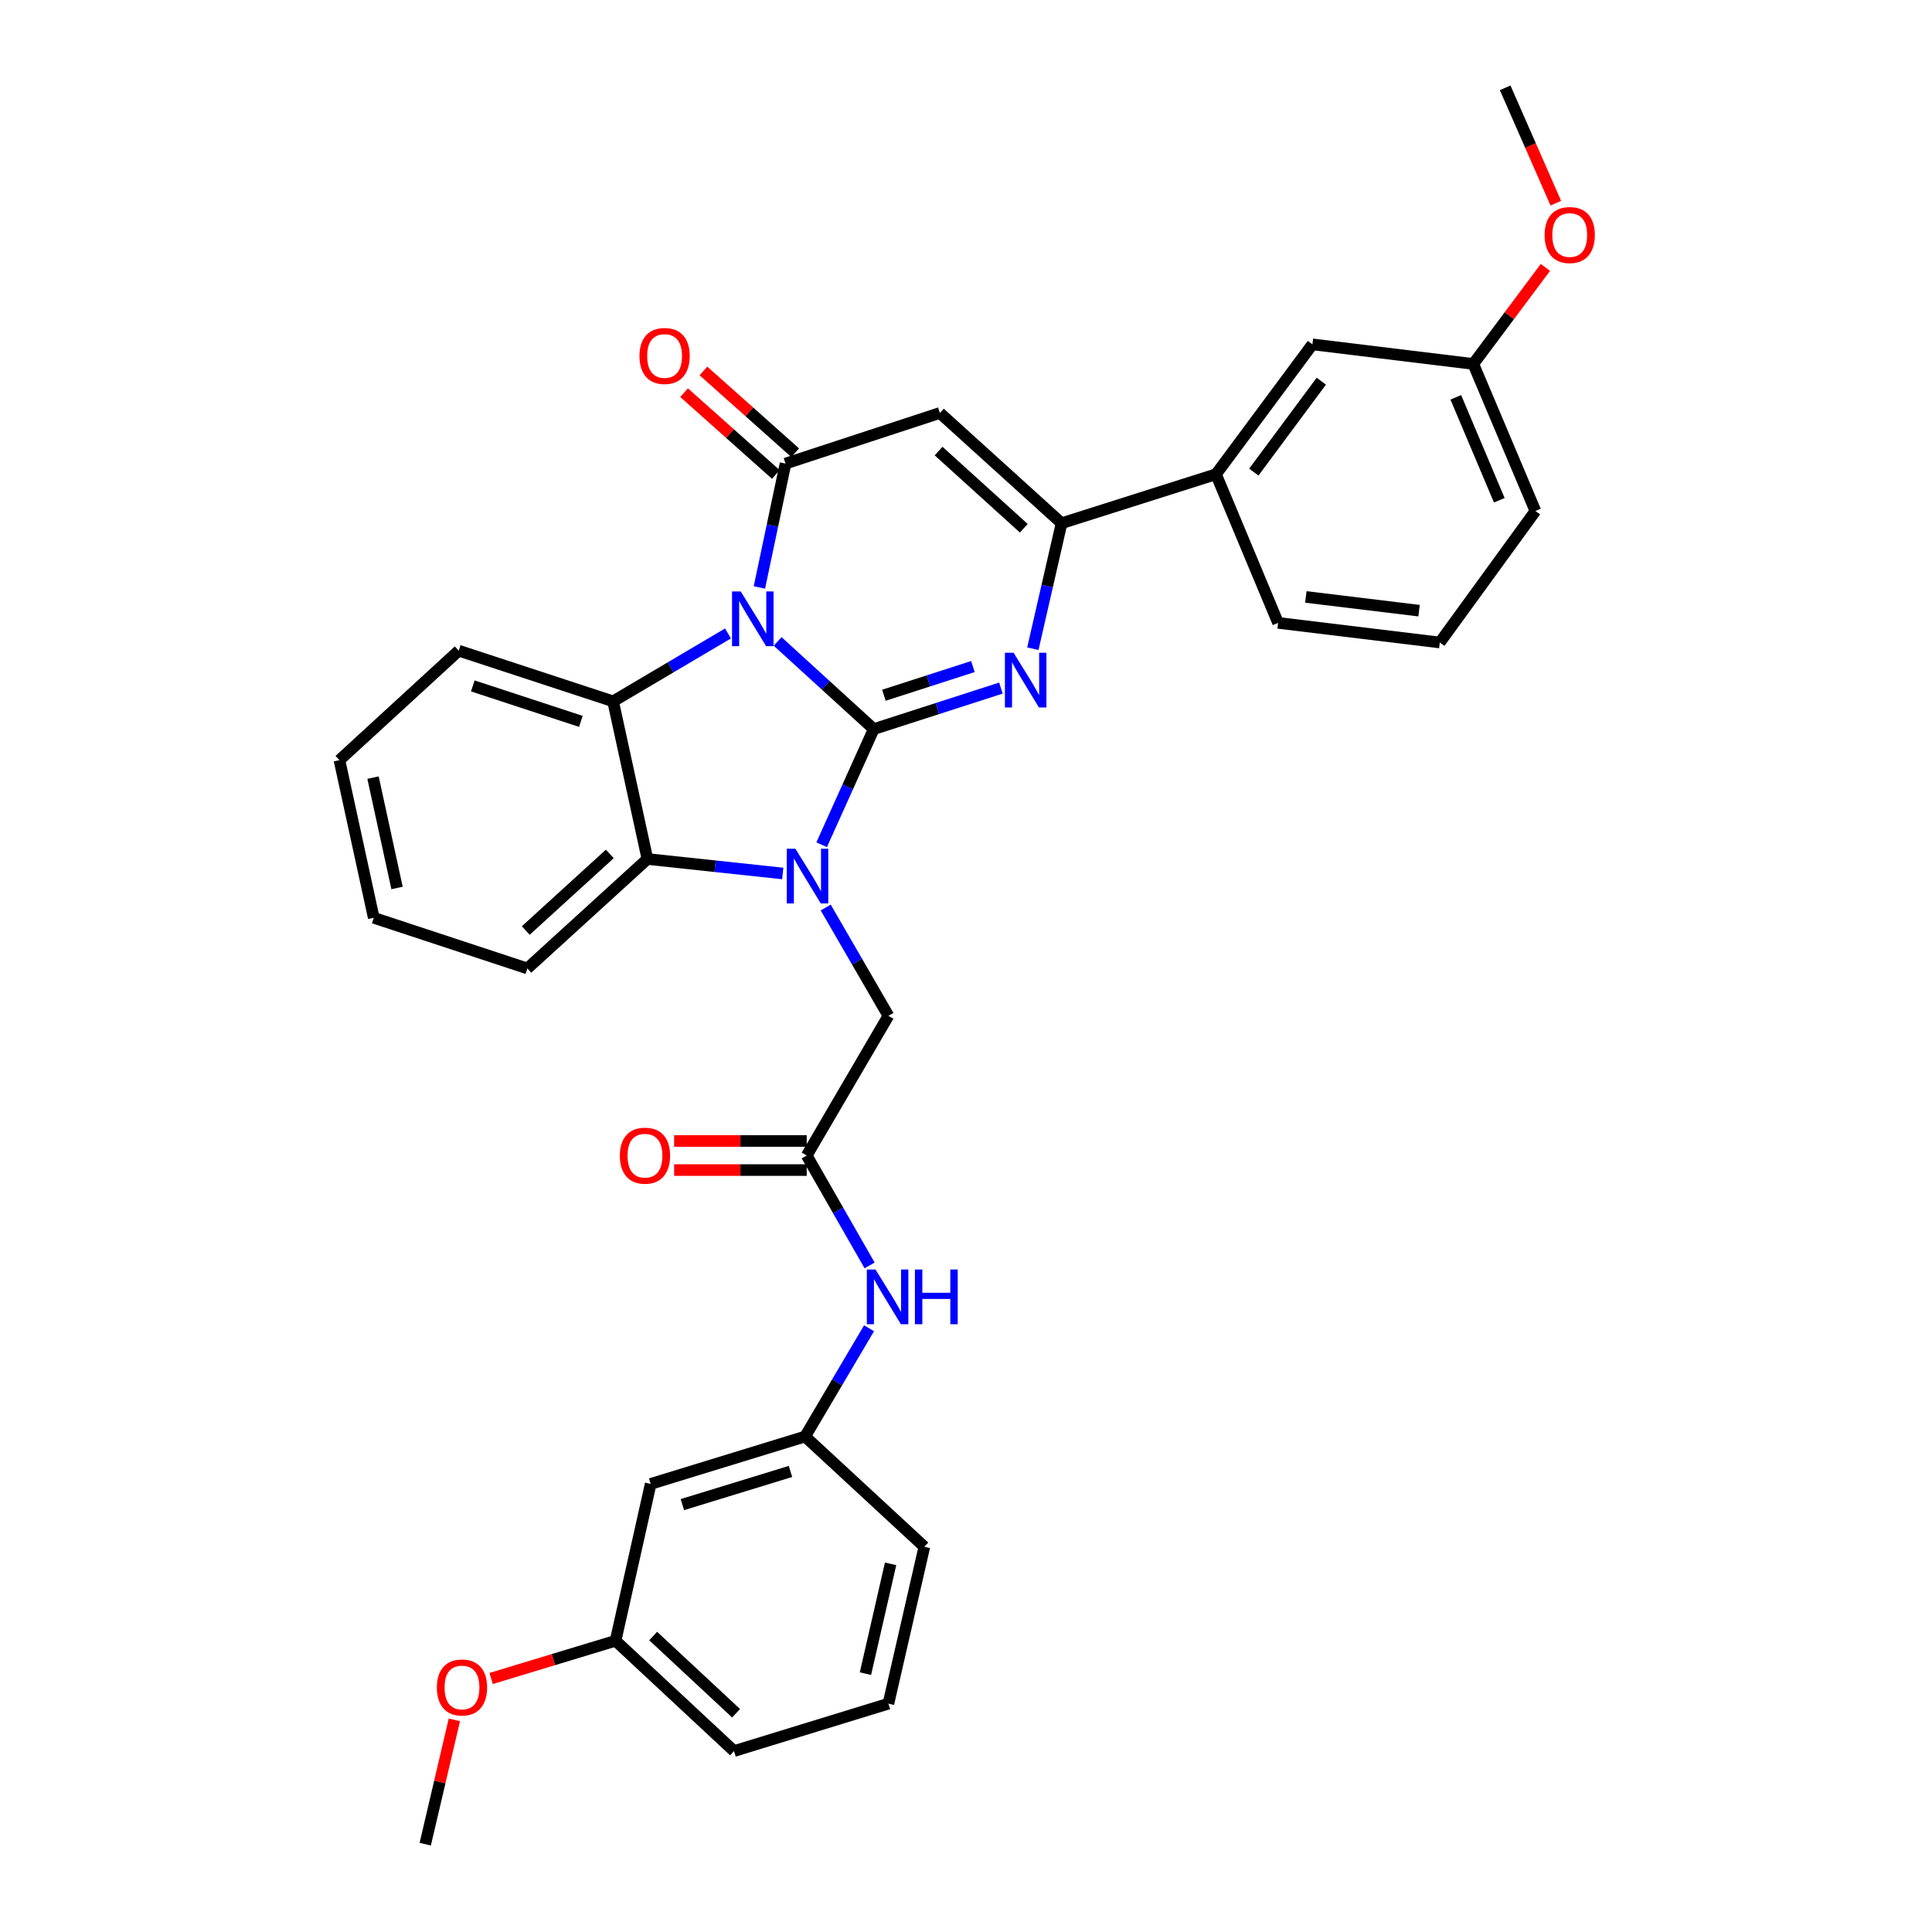 <?xml version='1.0' encoding='iso-8859-1'?>
<svg version='1.1' baseProfile='full'
              xmlns='http://www.w3.org/2000/svg'
                      xmlns:rdkit='http://www.rdkit.org/xml'
                      xmlns:xlink='http://www.w3.org/1999/xlink'
                  xml:space='preserve'
width='1000px' height='1000px' viewBox='0 0 1000 1000'>
<!-- END OF HEADER -->
<rect style='opacity:1.0;fill:#FFFFFF;stroke:none' width='1000' height='1000' x='0' y='0'> </rect>
<path class='bond-0' d='M 452.246,377.377 L 427.375,354.693' style='fill:none;fill-rule:evenodd;stroke:#000000;stroke-width:6px;stroke-linecap:butt;stroke-linejoin:miter;stroke-opacity:1' />
<path class='bond-0' d='M 427.375,354.693 L 402.504,332.009' style='fill:none;fill-rule:evenodd;stroke:#0000FF;stroke-width:6px;stroke-linecap:butt;stroke-linejoin:miter;stroke-opacity:1' />
<path class='bond-1' d='M 452.246,377.377 L 438.768,407.305' style='fill:none;fill-rule:evenodd;stroke:#000000;stroke-width:6px;stroke-linecap:butt;stroke-linejoin:miter;stroke-opacity:1' />
<path class='bond-1' d='M 438.768,407.305 L 425.289,437.232' style='fill:none;fill-rule:evenodd;stroke:#0000FF;stroke-width:6px;stroke-linecap:butt;stroke-linejoin:miter;stroke-opacity:1' />
<path class='bond-2' d='M 452.246,377.377 L 485.162,366.763' style='fill:none;fill-rule:evenodd;stroke:#000000;stroke-width:6px;stroke-linecap:butt;stroke-linejoin:miter;stroke-opacity:1' />
<path class='bond-2' d='M 485.162,366.763 L 518.077,356.15' style='fill:none;fill-rule:evenodd;stroke:#0000FF;stroke-width:6px;stroke-linecap:butt;stroke-linejoin:miter;stroke-opacity:1' />
<path class='bond-2' d='M 457.5,359.861 L 480.541,352.432' style='fill:none;fill-rule:evenodd;stroke:#000000;stroke-width:6px;stroke-linecap:butt;stroke-linejoin:miter;stroke-opacity:1' />
<path class='bond-2' d='M 480.541,352.432 L 503.581,345.002' style='fill:none;fill-rule:evenodd;stroke:#0000FF;stroke-width:6px;stroke-linecap:butt;stroke-linejoin:miter;stroke-opacity:1' />
<path class='bond-3' d='M 393.064,304.069 L 399.821,272.012' style='fill:none;fill-rule:evenodd;stroke:#0000FF;stroke-width:6px;stroke-linecap:butt;stroke-linejoin:miter;stroke-opacity:1' />
<path class='bond-3' d='M 399.821,272.012 L 406.578,239.955' style='fill:none;fill-rule:evenodd;stroke:#000000;stroke-width:6px;stroke-linecap:butt;stroke-linejoin:miter;stroke-opacity:1' />
<path class='bond-5' d='M 376.807,327.87 L 347.074,345.441' style='fill:none;fill-rule:evenodd;stroke:#0000FF;stroke-width:6px;stroke-linecap:butt;stroke-linejoin:miter;stroke-opacity:1' />
<path class='bond-5' d='M 347.074,345.441 L 317.342,363.013' style='fill:none;fill-rule:evenodd;stroke:#000000;stroke-width:6px;stroke-linecap:butt;stroke-linejoin:miter;stroke-opacity:1' />
<path class='bond-7' d='M 405.149,452.108 L 370.126,448.364' style='fill:none;fill-rule:evenodd;stroke:#0000FF;stroke-width:6px;stroke-linecap:butt;stroke-linejoin:miter;stroke-opacity:1' />
<path class='bond-7' d='M 370.126,448.364 L 335.102,444.62' style='fill:none;fill-rule:evenodd;stroke:#000000;stroke-width:6px;stroke-linecap:butt;stroke-linejoin:miter;stroke-opacity:1' />
<path class='bond-8' d='M 427.381,469.728 L 443.611,497.76' style='fill:none;fill-rule:evenodd;stroke:#0000FF;stroke-width:6px;stroke-linecap:butt;stroke-linejoin:miter;stroke-opacity:1' />
<path class='bond-8' d='M 443.611,497.76 L 459.842,525.791' style='fill:none;fill-rule:evenodd;stroke:#000000;stroke-width:6px;stroke-linecap:butt;stroke-linejoin:miter;stroke-opacity:1' />
<path class='bond-6' d='M 534.601,335.778 L 542.036,303.301' style='fill:none;fill-rule:evenodd;stroke:#0000FF;stroke-width:6px;stroke-linecap:butt;stroke-linejoin:miter;stroke-opacity:1' />
<path class='bond-6' d='M 542.036,303.301 L 549.471,270.824' style='fill:none;fill-rule:evenodd;stroke:#000000;stroke-width:6px;stroke-linecap:butt;stroke-linejoin:miter;stroke-opacity:1' />
<path class='bond-12' d='M 411.588,234.335 L 387.845,213.168' style='fill:none;fill-rule:evenodd;stroke:#000000;stroke-width:6px;stroke-linecap:butt;stroke-linejoin:miter;stroke-opacity:1' />
<path class='bond-12' d='M 387.845,213.168 L 364.101,192.002' style='fill:none;fill-rule:evenodd;stroke:#FF0000;stroke-width:6px;stroke-linecap:butt;stroke-linejoin:miter;stroke-opacity:1' />
<path class='bond-12' d='M 401.568,245.575 L 377.825,224.409' style='fill:none;fill-rule:evenodd;stroke:#000000;stroke-width:6px;stroke-linecap:butt;stroke-linejoin:miter;stroke-opacity:1' />
<path class='bond-12' d='M 377.825,224.409 L 354.081,203.242' style='fill:none;fill-rule:evenodd;stroke:#FF0000;stroke-width:6px;stroke-linecap:butt;stroke-linejoin:miter;stroke-opacity:1' />
<path class='bond-34' d='M 406.578,239.955 L 486.478,213.754' style='fill:none;fill-rule:evenodd;stroke:#000000;stroke-width:6px;stroke-linecap:butt;stroke-linejoin:miter;stroke-opacity:1' />
<path class='bond-4' d='M 486.478,213.754 L 549.471,270.824' style='fill:none;fill-rule:evenodd;stroke:#000000;stroke-width:6px;stroke-linecap:butt;stroke-linejoin:miter;stroke-opacity:1' />
<path class='bond-4' d='M 485.817,233.474 L 529.912,273.423' style='fill:none;fill-rule:evenodd;stroke:#000000;stroke-width:6px;stroke-linecap:butt;stroke-linejoin:miter;stroke-opacity:1' />
<path class='bond-19' d='M 317.342,363.013 L 237.434,336.787' style='fill:none;fill-rule:evenodd;stroke:#000000;stroke-width:6px;stroke-linecap:butt;stroke-linejoin:miter;stroke-opacity:1' />
<path class='bond-19' d='M 300.66,373.386 L 244.725,355.028' style='fill:none;fill-rule:evenodd;stroke:#000000;stroke-width:6px;stroke-linecap:butt;stroke-linejoin:miter;stroke-opacity:1' />
<path class='bond-33' d='M 317.342,363.013 L 335.102,444.62' style='fill:none;fill-rule:evenodd;stroke:#000000;stroke-width:6px;stroke-linecap:butt;stroke-linejoin:miter;stroke-opacity:1' />
<path class='bond-10' d='M 549.471,270.824 L 629.388,245.468' style='fill:none;fill-rule:evenodd;stroke:#000000;stroke-width:6px;stroke-linecap:butt;stroke-linejoin:miter;stroke-opacity:1' />
<path class='bond-20' d='M 335.102,444.62 L 272.954,501.263' style='fill:none;fill-rule:evenodd;stroke:#000000;stroke-width:6px;stroke-linecap:butt;stroke-linejoin:miter;stroke-opacity:1' />
<path class='bond-20' d='M 315.637,441.987 L 272.133,481.638' style='fill:none;fill-rule:evenodd;stroke:#000000;stroke-width:6px;stroke-linecap:butt;stroke-linejoin:miter;stroke-opacity:1' />
<path class='bond-9' d='M 459.842,525.791 L 417.554,598.095' style='fill:none;fill-rule:evenodd;stroke:#000000;stroke-width:6px;stroke-linecap:butt;stroke-linejoin:miter;stroke-opacity:1' />
<path class='bond-11' d='M 417.554,598.095 L 433.831,626.54' style='fill:none;fill-rule:evenodd;stroke:#000000;stroke-width:6px;stroke-linecap:butt;stroke-linejoin:miter;stroke-opacity:1' />
<path class='bond-11' d='M 433.831,626.54 L 450.107,654.985' style='fill:none;fill-rule:evenodd;stroke:#0000FF;stroke-width:6px;stroke-linecap:butt;stroke-linejoin:miter;stroke-opacity:1' />
<path class='bond-15' d='M 417.554,590.566 L 383.243,590.566' style='fill:none;fill-rule:evenodd;stroke:#000000;stroke-width:6px;stroke-linecap:butt;stroke-linejoin:miter;stroke-opacity:1' />
<path class='bond-15' d='M 383.243,590.566 L 348.932,590.566' style='fill:none;fill-rule:evenodd;stroke:#FF0000;stroke-width:6px;stroke-linecap:butt;stroke-linejoin:miter;stroke-opacity:1' />
<path class='bond-15' d='M 417.554,605.624 L 383.243,605.624' style='fill:none;fill-rule:evenodd;stroke:#000000;stroke-width:6px;stroke-linecap:butt;stroke-linejoin:miter;stroke-opacity:1' />
<path class='bond-15' d='M 383.243,605.624 L 348.932,605.624' style='fill:none;fill-rule:evenodd;stroke:#FF0000;stroke-width:6px;stroke-linecap:butt;stroke-linejoin:miter;stroke-opacity:1' />
<path class='bond-14' d='M 629.388,245.468 L 679.306,178.242' style='fill:none;fill-rule:evenodd;stroke:#000000;stroke-width:6px;stroke-linecap:butt;stroke-linejoin:miter;stroke-opacity:1' />
<path class='bond-14' d='M 648.965,244.361 L 683.908,197.303' style='fill:none;fill-rule:evenodd;stroke:#000000;stroke-width:6px;stroke-linecap:butt;stroke-linejoin:miter;stroke-opacity:1' />
<path class='bond-23' d='M 629.388,245.468 L 661.537,322.398' style='fill:none;fill-rule:evenodd;stroke:#000000;stroke-width:6px;stroke-linecap:butt;stroke-linejoin:miter;stroke-opacity:1' />
<path class='bond-13' d='M 449.812,687.511 L 433.265,715.525' style='fill:none;fill-rule:evenodd;stroke:#0000FF;stroke-width:6px;stroke-linecap:butt;stroke-linejoin:miter;stroke-opacity:1' />
<path class='bond-13' d='M 433.265,715.525 L 416.717,743.54' style='fill:none;fill-rule:evenodd;stroke:#000000;stroke-width:6px;stroke-linecap:butt;stroke-linejoin:miter;stroke-opacity:1' />
<path class='bond-16' d='M 416.717,743.54 L 336.792,768.068' style='fill:none;fill-rule:evenodd;stroke:#000000;stroke-width:6px;stroke-linecap:butt;stroke-linejoin:miter;stroke-opacity:1' />
<path class='bond-16' d='M 409.146,761.614 L 353.199,778.784' style='fill:none;fill-rule:evenodd;stroke:#000000;stroke-width:6px;stroke-linecap:butt;stroke-linejoin:miter;stroke-opacity:1' />
<path class='bond-26' d='M 416.717,743.54 L 478.439,800.627' style='fill:none;fill-rule:evenodd;stroke:#000000;stroke-width:6px;stroke-linecap:butt;stroke-linejoin:miter;stroke-opacity:1' />
<path class='bond-18' d='M 679.306,178.242 L 762.568,188.381' style='fill:none;fill-rule:evenodd;stroke:#000000;stroke-width:6px;stroke-linecap:butt;stroke-linejoin:miter;stroke-opacity:1' />
<path class='bond-17' d='M 336.792,768.068 L 318.622,849.256' style='fill:none;fill-rule:evenodd;stroke:#000000;stroke-width:6px;stroke-linecap:butt;stroke-linejoin:miter;stroke-opacity:1' />
<path class='bond-21' d='M 318.622,849.256 L 286.411,859.018' style='fill:none;fill-rule:evenodd;stroke:#000000;stroke-width:6px;stroke-linecap:butt;stroke-linejoin:miter;stroke-opacity:1' />
<path class='bond-21' d='M 286.411,859.018 L 254.201,868.78' style='fill:none;fill-rule:evenodd;stroke:#FF0000;stroke-width:6px;stroke-linecap:butt;stroke-linejoin:miter;stroke-opacity:1' />
<path class='bond-37' d='M 318.622,849.256 L 379.925,906.351' style='fill:none;fill-rule:evenodd;stroke:#000000;stroke-width:6px;stroke-linecap:butt;stroke-linejoin:miter;stroke-opacity:1' />
<path class='bond-37' d='M 338.08,846.801 L 380.993,886.768' style='fill:none;fill-rule:evenodd;stroke:#000000;stroke-width:6px;stroke-linecap:butt;stroke-linejoin:miter;stroke-opacity:1' />
<path class='bond-22' d='M 762.568,188.381 L 781.235,163.395' style='fill:none;fill-rule:evenodd;stroke:#000000;stroke-width:6px;stroke-linecap:butt;stroke-linejoin:miter;stroke-opacity:1' />
<path class='bond-22' d='M 781.235,163.395 L 799.901,138.41' style='fill:none;fill-rule:evenodd;stroke:#FF0000;stroke-width:6px;stroke-linecap:butt;stroke-linejoin:miter;stroke-opacity:1' />
<path class='bond-36' d='M 762.568,188.381 L 794.726,264.491' style='fill:none;fill-rule:evenodd;stroke:#000000;stroke-width:6px;stroke-linecap:butt;stroke-linejoin:miter;stroke-opacity:1' />
<path class='bond-36' d='M 753.521,205.658 L 776.031,258.935' style='fill:none;fill-rule:evenodd;stroke:#000000;stroke-width:6px;stroke-linecap:butt;stroke-linejoin:miter;stroke-opacity:1' />
<path class='bond-31' d='M 237.434,336.787 L 175.696,393.456' style='fill:none;fill-rule:evenodd;stroke:#000000;stroke-width:6px;stroke-linecap:butt;stroke-linejoin:miter;stroke-opacity:1' />
<path class='bond-32' d='M 272.954,501.263 L 193.456,475.054' style='fill:none;fill-rule:evenodd;stroke:#000000;stroke-width:6px;stroke-linecap:butt;stroke-linejoin:miter;stroke-opacity:1' />
<path class='bond-30' d='M 235.177,890.194 L 227.639,922.37' style='fill:none;fill-rule:evenodd;stroke:#FF0000;stroke-width:6px;stroke-linecap:butt;stroke-linejoin:miter;stroke-opacity:1' />
<path class='bond-30' d='M 227.639,922.37 L 220.1,954.545' style='fill:none;fill-rule:evenodd;stroke:#000000;stroke-width:6px;stroke-linecap:butt;stroke-linejoin:miter;stroke-opacity:1' />
<path class='bond-29' d='M 805.287,105.167 L 792.181,75.311' style='fill:none;fill-rule:evenodd;stroke:#FF0000;stroke-width:6px;stroke-linecap:butt;stroke-linejoin:miter;stroke-opacity:1' />
<path class='bond-29' d='M 792.181,75.311 L 779.074,45.455' style='fill:none;fill-rule:evenodd;stroke:#000000;stroke-width:6px;stroke-linecap:butt;stroke-linejoin:miter;stroke-opacity:1' />
<path class='bond-24' d='M 661.537,322.398 L 745.243,332.554' style='fill:none;fill-rule:evenodd;stroke:#000000;stroke-width:6px;stroke-linecap:butt;stroke-linejoin:miter;stroke-opacity:1' />
<path class='bond-24' d='M 675.907,308.973 L 734.501,316.082' style='fill:none;fill-rule:evenodd;stroke:#000000;stroke-width:6px;stroke-linecap:butt;stroke-linejoin:miter;stroke-opacity:1' />
<path class='bond-28' d='M 745.243,332.554 L 794.726,264.491' style='fill:none;fill-rule:evenodd;stroke:#000000;stroke-width:6px;stroke-linecap:butt;stroke-linejoin:miter;stroke-opacity:1' />
<path class='bond-25' d='M 459.842,881.815 L 478.439,800.627' style='fill:none;fill-rule:evenodd;stroke:#000000;stroke-width:6px;stroke-linecap:butt;stroke-linejoin:miter;stroke-opacity:1' />
<path class='bond-25' d='M 447.954,866.275 L 460.971,809.443' style='fill:none;fill-rule:evenodd;stroke:#000000;stroke-width:6px;stroke-linecap:butt;stroke-linejoin:miter;stroke-opacity:1' />
<path class='bond-27' d='M 459.842,881.815 L 379.925,906.351' style='fill:none;fill-rule:evenodd;stroke:#000000;stroke-width:6px;stroke-linecap:butt;stroke-linejoin:miter;stroke-opacity:1' />
<path class='bond-35' d='M 175.696,393.456 L 193.456,475.054' style='fill:none;fill-rule:evenodd;stroke:#000000;stroke-width:6px;stroke-linecap:butt;stroke-linejoin:miter;stroke-opacity:1' />
<path class='bond-35' d='M 193.073,402.493 L 205.506,459.612' style='fill:none;fill-rule:evenodd;stroke:#000000;stroke-width:6px;stroke-linecap:butt;stroke-linejoin:miter;stroke-opacity:1' />
<path  class='atom-1' d='M 383.386 306.122
L 392.666 321.122
Q 393.586 322.602, 395.066 325.282
Q 396.546 327.962, 396.626 328.122
L 396.626 306.122
L 400.386 306.122
L 400.386 334.442
L 396.506 334.442
L 386.546 318.042
Q 385.386 316.122, 384.146 313.922
Q 382.946 311.722, 382.586 311.042
L 382.586 334.442
L 378.906 334.442
L 378.906 306.122
L 383.386 306.122
' fill='#0000FF'/>
<path  class='atom-2' d='M 411.712 439.319
L 420.992 454.319
Q 421.912 455.799, 423.392 458.479
Q 424.872 461.159, 424.952 461.319
L 424.952 439.319
L 428.712 439.319
L 428.712 467.639
L 424.832 467.639
L 414.872 451.239
Q 413.712 449.319, 412.472 447.119
Q 411.272 444.919, 410.912 444.239
L 410.912 467.639
L 407.232 467.639
L 407.232 439.319
L 411.712 439.319
' fill='#0000FF'/>
<path  class='atom-3' d='M 524.623 337.861
L 533.903 352.861
Q 534.823 354.341, 536.303 357.021
Q 537.783 359.701, 537.863 359.861
L 537.863 337.861
L 541.623 337.861
L 541.623 366.181
L 537.743 366.181
L 527.783 349.781
Q 526.623 347.861, 525.383 345.661
Q 524.183 343.461, 523.823 342.781
L 523.823 366.181
L 520.143 366.181
L 520.143 337.861
L 524.623 337.861
' fill='#0000FF'/>
<path  class='atom-12' d='M 453.155 657.092
L 462.435 672.092
Q 463.355 673.572, 464.835 676.252
Q 466.315 678.932, 466.395 679.092
L 466.395 657.092
L 470.155 657.092
L 470.155 685.412
L 466.275 685.412
L 456.315 669.012
Q 455.155 667.092, 453.915 664.892
Q 452.715 662.692, 452.355 662.012
L 452.355 685.412
L 448.675 685.412
L 448.675 657.092
L 453.155 657.092
' fill='#0000FF'/>
<path  class='atom-12' d='M 473.555 657.092
L 477.395 657.092
L 477.395 669.132
L 491.875 669.132
L 491.875 657.092
L 495.715 657.092
L 495.715 685.412
L 491.875 685.412
L 491.875 672.332
L 477.395 672.332
L 477.395 685.412
L 473.555 685.412
L 473.555 657.092
' fill='#0000FF'/>
<path  class='atom-13' d='M 330.995 184.245
Q 330.995 177.445, 334.355 173.645
Q 337.715 169.845, 343.995 169.845
Q 350.275 169.845, 353.635 173.645
Q 356.995 177.445, 356.995 184.245
Q 356.995 191.125, 353.595 195.045
Q 350.195 198.925, 343.995 198.925
Q 337.755 198.925, 334.355 195.045
Q 330.995 191.165, 330.995 184.245
M 343.995 195.725
Q 348.315 195.725, 350.635 192.845
Q 352.995 189.925, 352.995 184.245
Q 352.995 178.685, 350.635 175.885
Q 348.315 173.045, 343.995 173.045
Q 339.675 173.045, 337.315 175.845
Q 334.995 178.645, 334.995 184.245
Q 334.995 189.965, 337.315 192.845
Q 339.675 195.725, 343.995 195.725
' fill='#FF0000'/>
<path  class='atom-16' d='M 320.839 598.175
Q 320.839 591.375, 324.199 587.575
Q 327.559 583.775, 333.839 583.775
Q 340.119 583.775, 343.479 587.575
Q 346.839 591.375, 346.839 598.175
Q 346.839 605.055, 343.439 608.975
Q 340.039 612.855, 333.839 612.855
Q 327.599 612.855, 324.199 608.975
Q 320.839 605.095, 320.839 598.175
M 333.839 609.655
Q 338.159 609.655, 340.479 606.775
Q 342.839 603.855, 342.839 598.175
Q 342.839 592.615, 340.479 589.815
Q 338.159 586.975, 333.839 586.975
Q 329.519 586.975, 327.159 589.775
Q 324.839 592.575, 324.839 598.175
Q 324.839 603.895, 327.159 606.775
Q 329.519 609.655, 333.839 609.655
' fill='#FF0000'/>
<path  class='atom-22' d='M 226.124 873.429
Q 226.124 866.629, 229.484 862.829
Q 232.844 859.029, 239.124 859.029
Q 245.404 859.029, 248.764 862.829
Q 252.124 866.629, 252.124 873.429
Q 252.124 880.309, 248.724 884.229
Q 245.324 888.109, 239.124 888.109
Q 232.884 888.109, 229.484 884.229
Q 226.124 880.349, 226.124 873.429
M 239.124 884.909
Q 243.444 884.909, 245.764 882.029
Q 248.124 879.109, 248.124 873.429
Q 248.124 867.869, 245.764 865.069
Q 243.444 862.229, 239.124 862.229
Q 234.804 862.229, 232.444 865.029
Q 230.124 867.829, 230.124 873.429
Q 230.124 879.149, 232.444 882.029
Q 234.804 884.909, 239.124 884.909
' fill='#FF0000'/>
<path  class='atom-23' d='M 799.486 121.645
Q 799.486 114.845, 802.846 111.045
Q 806.206 107.245, 812.486 107.245
Q 818.766 107.245, 822.126 111.045
Q 825.486 114.845, 825.486 121.645
Q 825.486 128.525, 822.086 132.445
Q 818.686 136.325, 812.486 136.325
Q 806.246 136.325, 802.846 132.445
Q 799.486 128.565, 799.486 121.645
M 812.486 133.125
Q 816.806 133.125, 819.126 130.245
Q 821.486 127.325, 821.486 121.645
Q 821.486 116.085, 819.126 113.285
Q 816.806 110.445, 812.486 110.445
Q 808.166 110.445, 805.806 113.245
Q 803.486 116.045, 803.486 121.645
Q 803.486 127.365, 805.806 130.245
Q 808.166 133.125, 812.486 133.125
' fill='#FF0000'/>
</svg>
